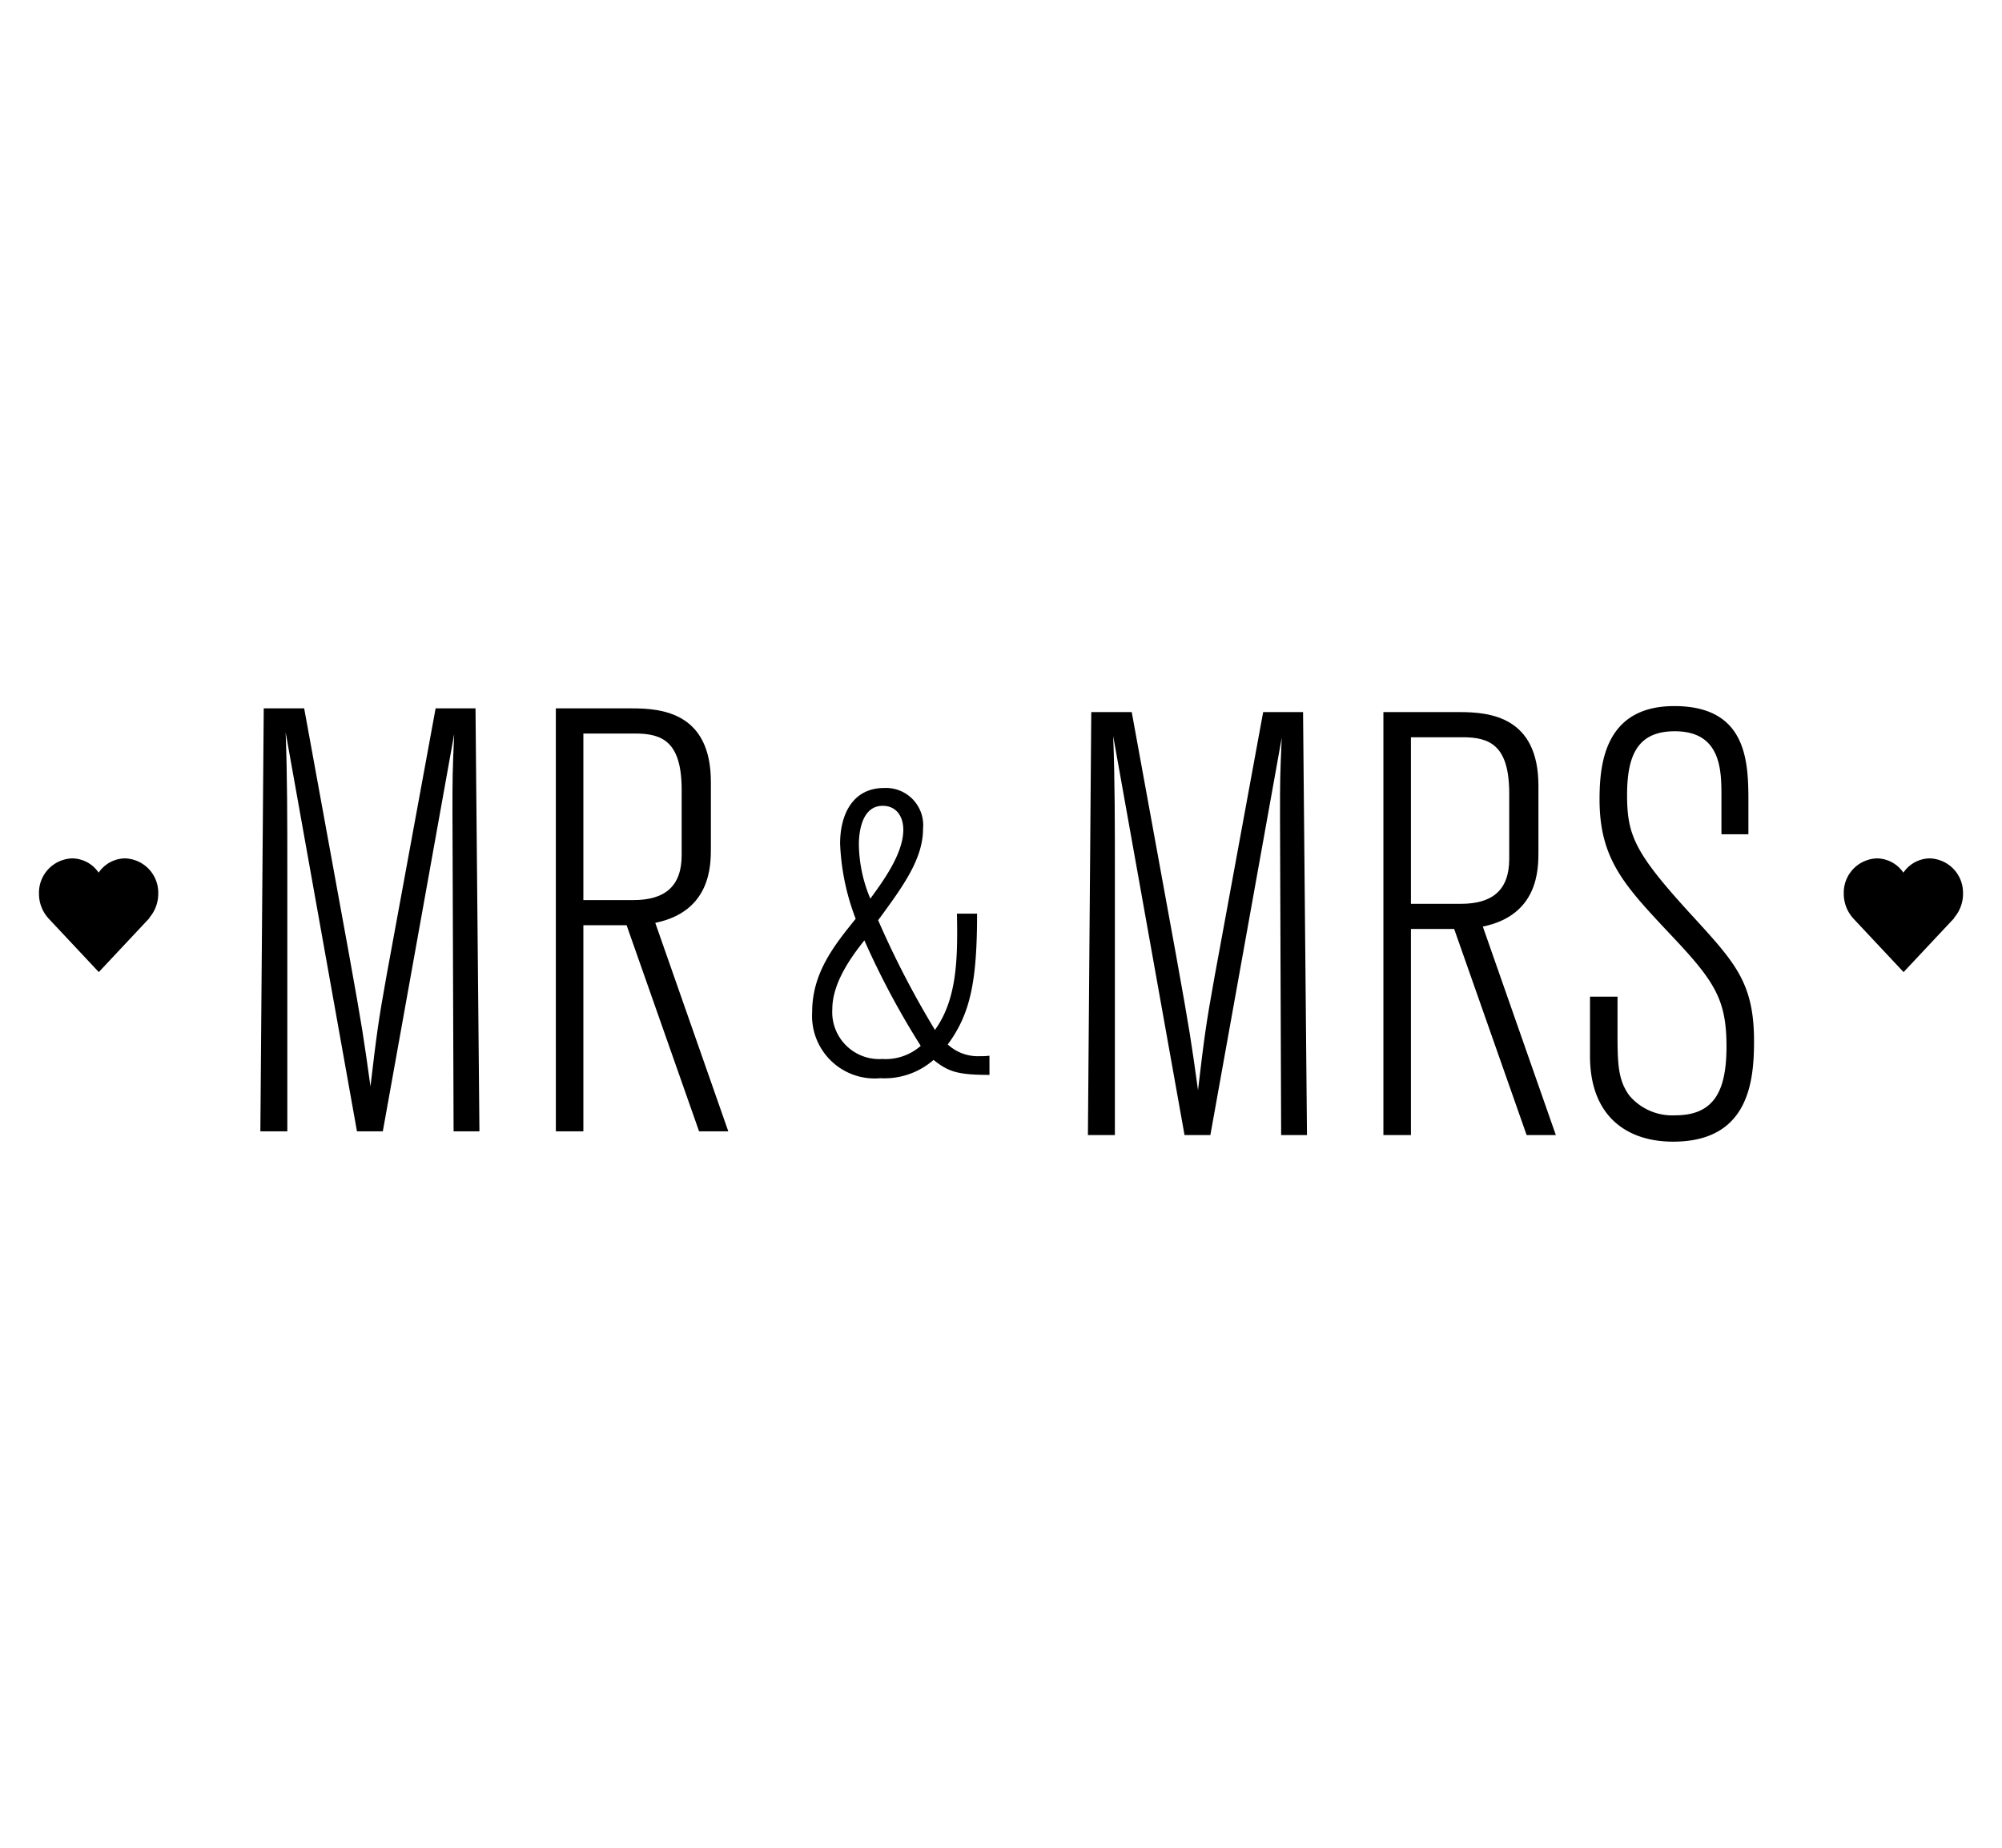<svg id="Layer_1" data-name="Layer 1" xmlns="http://www.w3.org/2000/svg" xmlns:xlink="http://www.w3.org/1999/xlink" width="130" height="120" viewBox="0 0 130 120"><defs><style>.cls-1{fill:none;}.cls-2{clip-path:url(#clip-path);}</style><clipPath id="clip-path"><rect class="cls-1" x="2.532" y="45.857" width="124.937" height="28.287"/></clipPath></defs><title>mr-mrs</title><g class="cls-2"><path d="M28.287,46.004h2.59l.255,27.47H29.454l-.073-20.622c0-2.373,0-2.646.11-5.175L24.858,73.474H23.18L18.548,47.56c.109,2.802.109,5.915.109,8.871V73.474H16.907l.219-27.47h2.626L22.633,61.801c.912,5.059.985,5.603,1.423,8.755.401-3.386.511-4.241,1.058-7.275Z"/><path d="M37.881,47.638V58.455h3.246c2.006,0,3.137-.857,3.137-2.918V51.296c0-3.152-1.277-3.658-3.027-3.658Zm-1.788-1.634h4.961c1.969,0,5.107.311,5.107,4.785V55.07c0,1.128,0,4.123-3.611,4.863l4.742,13.541h-1.897L40.689,60.089H37.881V73.474H36.094Z"/><path d="M82.024,46.246h2.59l.255,27.47H83.191l-.073-20.622c0-2.373,0-2.646.11-5.175L78.595,73.716H76.918L72.285,47.802c.11,2.801.11,5.915.11,8.871V73.716H70.644l.218-27.47h2.627L76.37,62.043c.912,5.059.985,5.603,1.423,8.755.401-3.386.51-4.241,1.058-7.275Z"/><path d="M91.619,47.88v10.817h3.246c2.006,0,3.137-.856,3.137-2.918V51.538c0-3.152-1.276-3.658-3.027-3.658ZM89.831,46.246h4.96c1.97,0,5.107.311,5.107,4.785v4.281c0,1.128,0,4.124-3.611,4.863l4.742,13.541H99.132l-4.705-13.385H91.619v13.385H89.831Z"/><path d="M105.034,66.906c0,2.062,0,3.191.766,4.241a3.648,3.648,0,0,0,2.991,1.285c2.553,0,3.319-1.635,3.319-4.475,0-3.113-.803-4.28-3.757-7.393-2.881-3.074-4.486-4.786-4.486-8.638,0-2.296.329-6.07,4.851-6.07,4.815,0,4.815,3.735,4.815,6.342v1.984h-1.751V51.732c0-1.674,0-4.241-3.027-4.241-2.335,0-3.1,1.44-3.1,4.125s.51,3.813,4.377,8.016c2.663,2.918,3.866,4.24,3.866,7.976,0,2.606-.328,6.536-5.253,6.536-2.991,0-5.398-1.634-5.398-5.564V64.727h1.787Z"/><path d="M8.124,55.747a2.102,2.102,0,0,0-1.719.926,2.103,2.103,0,0,0-1.719-.926,2.229,2.229,0,0,0-2.154,2.296,2.367,2.367,0,0,0,.589,1.57l-.003,0,.018.019c.02.022.039.042.059.063l3.221,3.436,3.298-3.518-.024-.005a2.368,2.368,0,0,0,.585-1.565,2.227,2.227,0,0,0-2.151-2.296"/><path d="M127.468,58.043a2.228,2.228,0,0,0-2.153-2.296,2.102,2.102,0,0,0-1.719.927,2.103,2.103,0,0,0-1.72-.927,2.226,2.226,0,0,0-2.15,2.296,2.37,2.37,0,0,0,.588,1.57l-.002,0,.014.015c.021.025.043.048.066.071l3.217,3.433,3.299-3.518-.024-.005a2.366,2.366,0,0,0,.585-1.565"/><path d="M56.129,61.071a52.649,52.649,0,0,0,3.659,6.851,3.457,3.457,0,0,1-2.499.853,3.05,3.05,0,0,1-3.243-3.228c0-1.674,1.16-3.319,2.082-4.476m.387-2.71a9.335,9.335,0,0,1-.744-3.501c0-.305,0-2.527,1.547-2.527.892,0,1.339.7,1.339,1.553,0,1.583-1.369,3.41-2.142,4.476m7.735,10.2a4.286,4.286,0,0,1-.625.03,2.88,2.88,0,0,1-2.083-.761c1.458-1.979,1.904-4.05,1.904-8.495H62.139c.06,2.954,0,5.572-1.428,7.551a59.791,59.791,0,0,1-3.689-7.125c1.636-2.223,2.915-3.989,2.915-5.938a2.418,2.418,0,0,0-2.529-2.649c-1.963,0-2.856,1.614-2.856,3.623A15.259,15.259,0,0,0,55.564,59.67c-1.428,1.766-2.826,3.532-2.826,6.059A4.063,4.063,0,0,0,57.17,70.022a4.837,4.837,0,0,0,3.451-1.188c.952.761,1.547.974,3.63.974Z"/></g></svg>